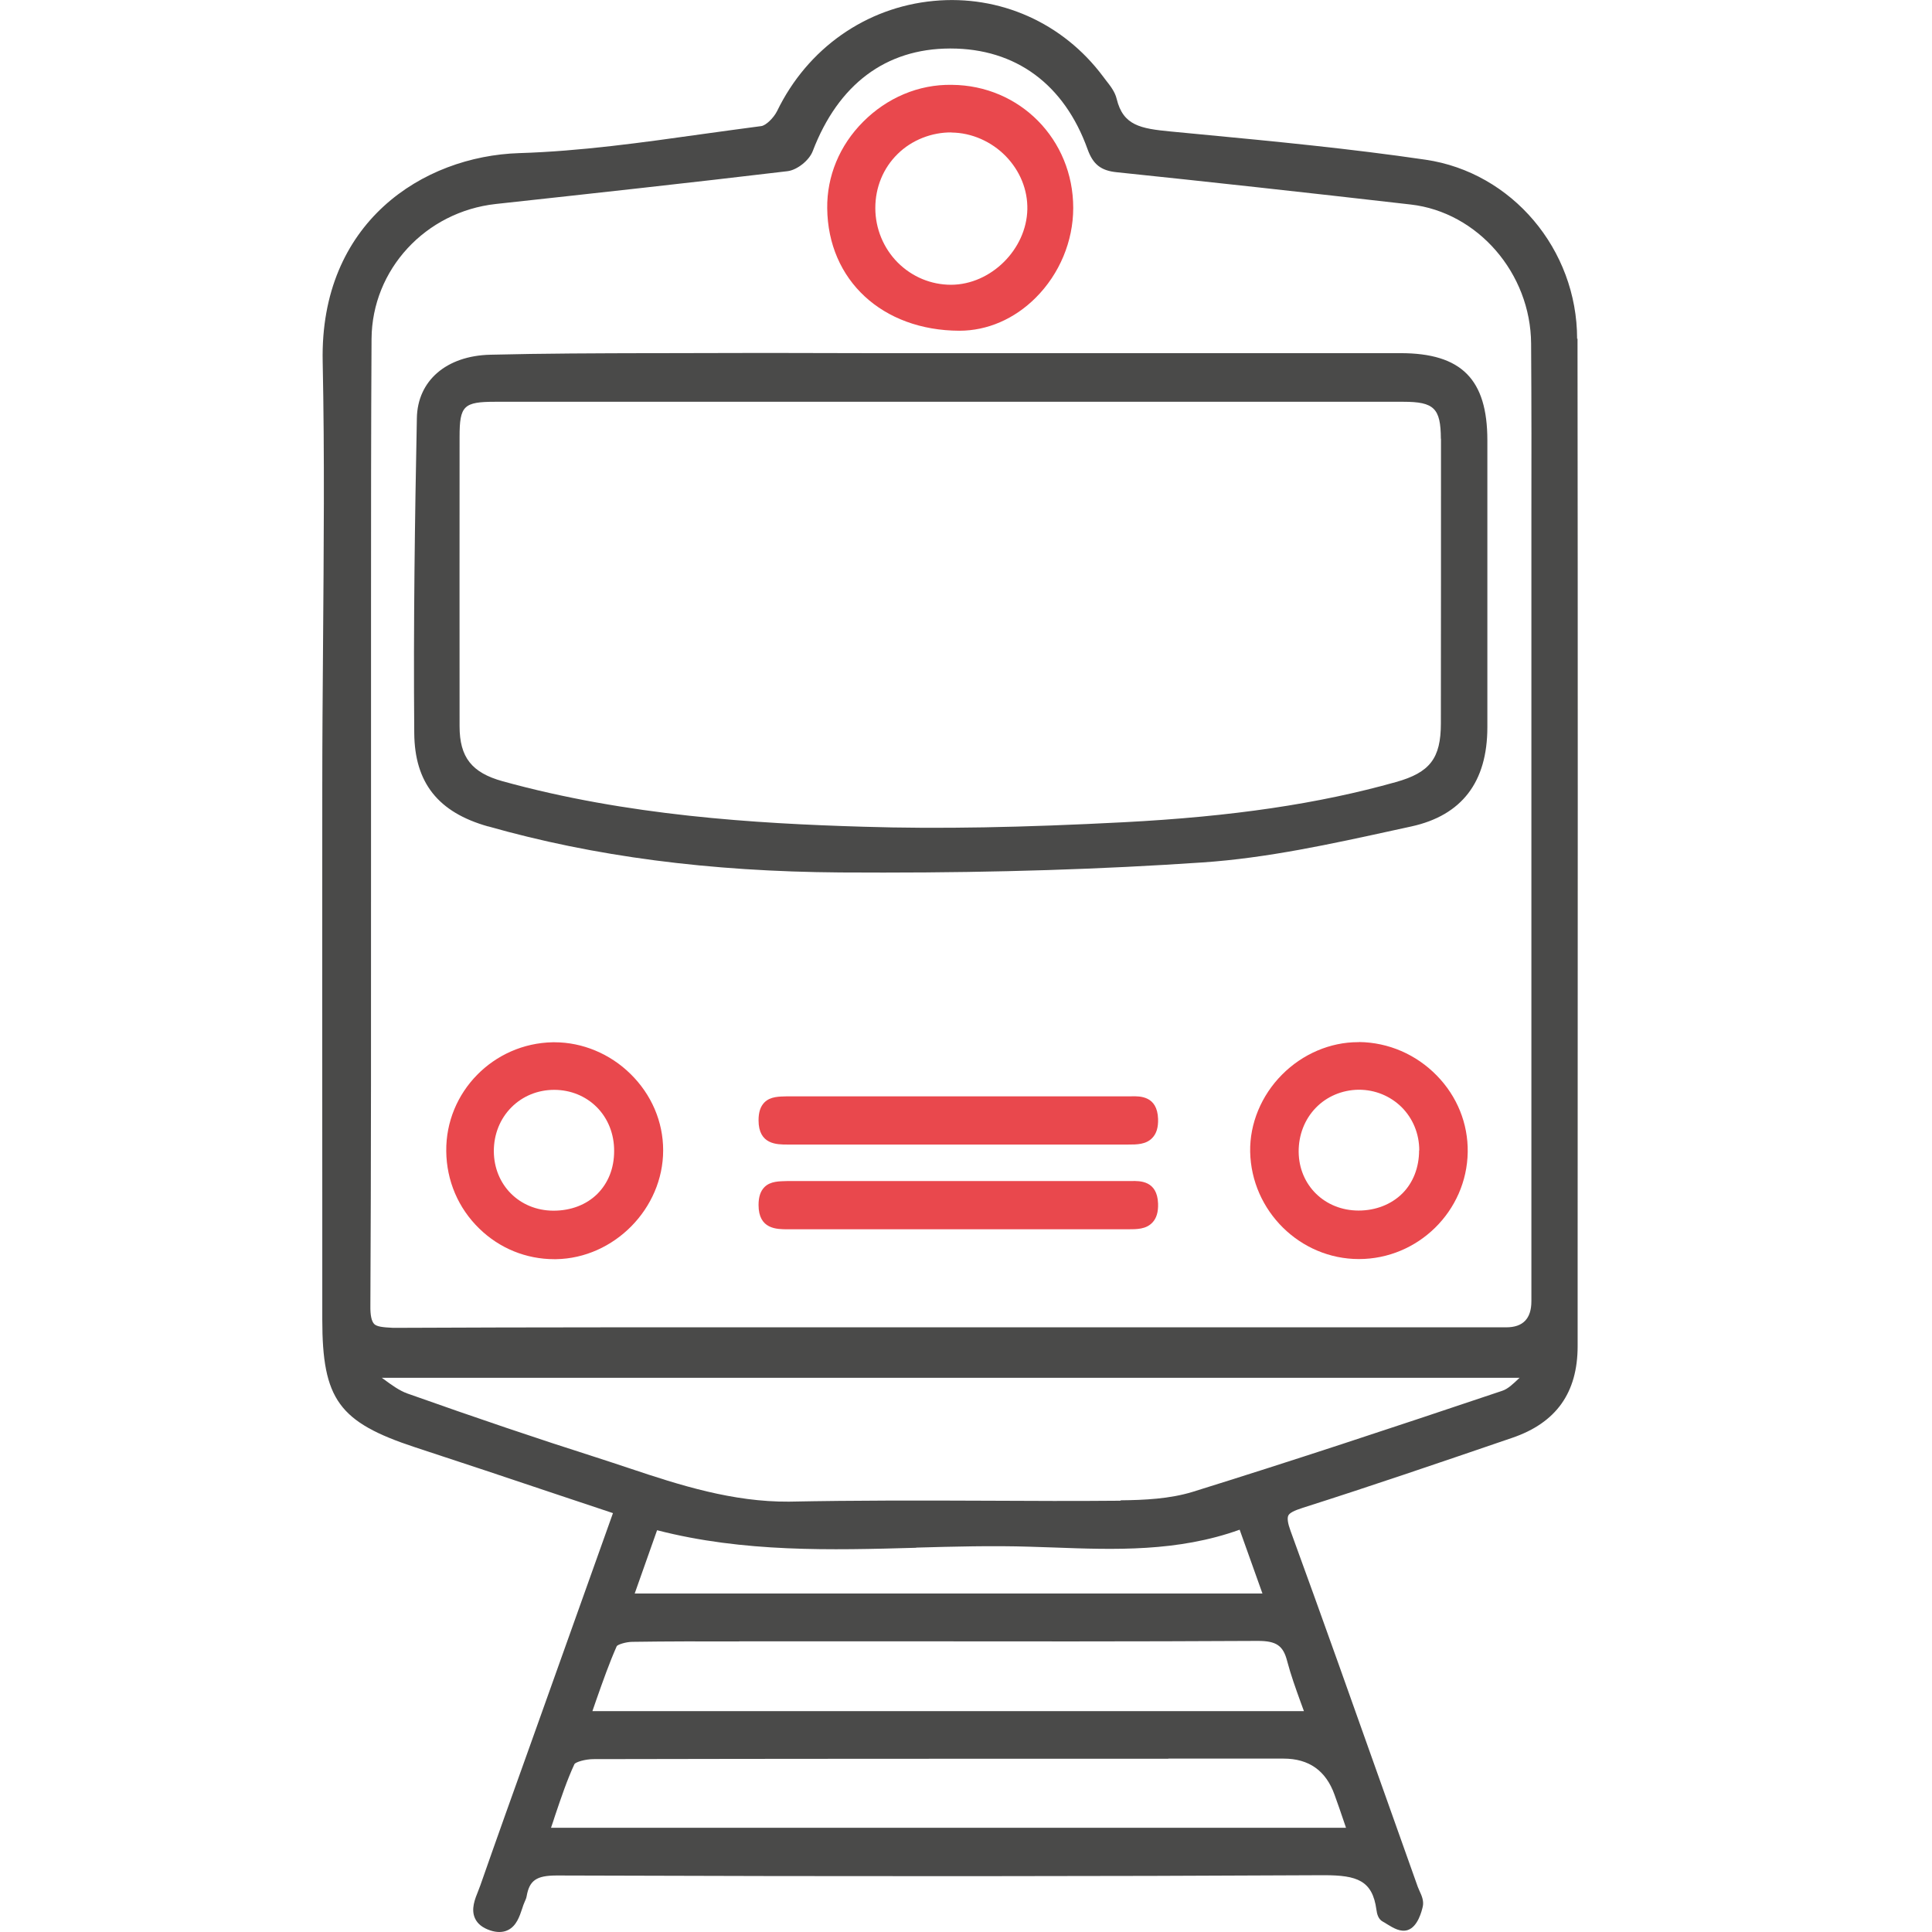 <svg width="48" height="48" viewBox="0 0 48 48" fill="none" xmlns="http://www.w3.org/2000/svg">
<g clip-path="url(#clip0_890_374325)">
<path d="M39.183 8.417C39.183 6.194 37.562 4.282 35.418 3.968C33.565 3.696 31.673 3.513 29.84 3.339L29.087 3.267C28.337 3.195 27.905 3.12 27.744 2.459C27.702 2.279 27.581 2.128 27.476 1.994L27.404 1.899C26.409 0.566 24.837 -0.134 23.194 0.023C21.511 0.183 20.061 1.205 19.308 2.757C19.223 2.93 19.026 3.12 18.912 3.133C18.43 3.195 17.949 3.264 17.468 3.329C15.972 3.539 14.423 3.758 12.901 3.804C10.501 3.879 7.944 5.529 8.017 8.983C8.066 11.324 8.043 13.704 8.026 16.009C8.017 17.194 8.007 18.376 8.007 19.561C8.003 22.988 8.007 26.413 8.007 29.84V32.777C8.007 34.771 8.419 35.334 10.318 35.959C11.48 36.339 12.636 36.725 13.814 37.121L15.229 37.593L13.173 43.355C12.757 44.514 12.341 45.676 11.935 46.838C11.919 46.88 11.902 46.926 11.883 46.975C11.801 47.178 11.696 47.43 11.801 47.66C11.863 47.797 11.991 47.898 12.181 47.961C12.259 47.987 12.335 48 12.407 48C12.485 48 12.557 47.984 12.623 47.951C12.832 47.846 12.908 47.614 12.976 47.411C12.993 47.358 13.009 47.306 13.042 47.234C13.055 47.205 13.075 47.165 13.084 47.113C13.153 46.717 13.327 46.596 13.834 46.596H13.847C21.324 46.622 27.361 46.618 32.855 46.589H32.897C33.716 46.589 34.099 46.72 34.197 47.447C34.21 47.551 34.243 47.682 34.354 47.741C34.387 47.758 34.423 47.781 34.459 47.804C34.619 47.902 34.796 48.01 34.976 47.951C35.225 47.869 35.323 47.483 35.349 47.365C35.379 47.224 35.32 47.093 35.267 46.979C35.251 46.946 35.238 46.913 35.225 46.88L34.429 44.641C33.66 42.474 32.864 40.228 32.062 38.031C31.994 37.845 31.977 37.72 32.007 37.655C32.036 37.59 32.148 37.531 32.364 37.462C34.043 36.928 35.644 36.381 37.569 35.723C38.662 35.35 39.196 34.604 39.196 33.442V31.265C39.199 23.646 39.202 16.032 39.193 8.414L39.183 8.417ZM22.762 38.45C23.695 38.424 24.657 38.398 25.597 38.428L26.179 38.447C27.692 38.503 29.257 38.559 30.799 38.005L31.365 39.59H15.769L16.325 38.018C18.476 38.572 20.65 38.513 22.762 38.454V38.45ZM27.843 37.285C26.736 37.295 25.626 37.291 24.52 37.285C22.909 37.278 21.242 37.275 19.602 37.308C18.208 37.318 16.895 36.902 15.628 36.476C15.353 36.385 15.078 36.293 14.803 36.205C13.386 35.753 11.853 35.236 10.118 34.62C9.919 34.548 9.732 34.411 9.536 34.267L9.486 34.231H37.755C37.755 34.231 37.742 34.244 37.736 34.247C37.595 34.381 37.464 34.509 37.32 34.555C34.475 35.511 32.079 36.303 29.627 37.066C29.06 37.239 28.432 37.269 27.836 37.275L27.843 37.285ZM18.368 40.778H22.051C25.115 40.781 28.176 40.785 31.237 40.768H31.254C31.712 40.768 31.882 40.886 31.98 41.272C32.069 41.61 32.187 41.937 32.311 42.281C32.337 42.356 32.367 42.435 32.396 42.513H14.718C14.751 42.422 14.783 42.33 14.813 42.238C14.98 41.764 15.137 41.318 15.324 40.896C15.356 40.857 15.543 40.794 15.707 40.791C16.594 40.778 17.478 40.778 18.365 40.781L18.368 40.778ZM29.031 43.692H31.889C32.52 43.692 32.942 43.991 33.156 44.589C33.234 44.805 33.31 45.021 33.392 45.266L33.441 45.41H13.69C13.726 45.309 13.759 45.204 13.791 45.106C13.945 44.651 14.089 44.222 14.273 43.826C14.309 43.777 14.538 43.705 14.747 43.705C19.504 43.695 24.264 43.695 29.024 43.695L29.031 43.692ZM9.218 15.145C9.218 12.902 9.218 10.659 9.231 8.417C9.244 6.698 10.57 5.261 12.318 5.068C14.695 4.809 17.15 4.541 19.566 4.253C19.805 4.223 20.103 3.987 20.192 3.755C20.827 2.095 22.005 1.211 23.596 1.205H23.616C25.233 1.205 26.441 2.092 27.021 3.709C27.155 4.082 27.351 4.24 27.744 4.279C29.974 4.511 32.364 4.773 35.048 5.081C36.714 5.271 38.03 6.79 38.04 8.538C38.05 10.024 38.05 11.507 38.047 12.994V32.328C38.047 32.761 37.838 32.977 37.422 32.977H20.395C16.856 32.977 13.313 32.973 9.771 32.99C9.5 32.977 9.365 32.96 9.297 32.895C9.231 32.826 9.198 32.682 9.202 32.437C9.221 28.793 9.218 25.149 9.218 21.505V15.145Z" fill="#4A4A49"/>
<path d="M12.125 20.53C14.757 21.279 17.622 21.653 20.882 21.676C21.242 21.676 21.599 21.679 21.953 21.679C24.768 21.679 27.371 21.597 29.875 21.427C31.48 21.319 33.087 20.965 34.642 20.625L35.064 20.533C36.318 20.258 36.953 19.43 36.953 18.068V10.938C36.953 9.422 36.308 8.774 34.796 8.774C32.151 8.774 29.509 8.774 26.863 8.774H21.534C19.858 8.767 18.181 8.767 16.505 8.774H16.178C14.868 8.777 13.51 8.78 12.181 8.813C11.09 8.839 10.373 9.458 10.357 10.388C10.308 12.853 10.269 15.508 10.292 18.215C10.302 19.446 10.884 20.183 12.128 20.533L12.125 20.53ZM35.801 10.902C35.801 13.259 35.801 15.619 35.798 17.973C35.798 18.84 35.526 19.194 34.681 19.43C32.763 19.97 30.615 20.288 27.924 20.428C25.4 20.559 23.341 20.599 21.455 20.54C18.758 20.461 15.579 20.265 12.488 19.41C11.719 19.197 11.418 18.814 11.418 18.042C11.415 15.645 11.418 13.249 11.418 10.852C11.418 10.08 11.519 9.982 12.305 9.982C14.181 9.982 16.057 9.982 17.933 9.982H23.77H34.868C35.631 9.982 35.794 10.145 35.798 10.898L35.801 10.902Z" fill="#4A4A49"/>
<path d="M23.832 8.217H23.838C24.529 8.217 25.204 7.926 25.734 7.395C26.323 6.806 26.664 5.994 26.664 5.166C26.664 3.467 25.341 2.121 23.649 2.108C22.817 2.092 22.031 2.436 21.445 3.025C20.859 3.611 20.542 4.377 20.552 5.176C20.571 6.96 21.92 8.211 23.835 8.217H23.832ZM23.639 3.293C24.136 3.297 24.631 3.513 24.991 3.883C25.344 4.249 25.534 4.718 25.524 5.202C25.502 6.197 24.618 7.071 23.632 7.075H23.629C23.131 7.075 22.66 6.878 22.306 6.525C21.953 6.171 21.747 5.683 21.747 5.169C21.747 4.655 21.943 4.177 22.3 3.827C22.653 3.477 23.154 3.284 23.642 3.29L23.639 3.293Z" fill="#E9484D"/>
<path d="M33.768 25.892H33.738C33.051 25.892 32.363 26.184 31.853 26.698C31.335 27.218 31.047 27.919 31.06 28.616C31.09 30.086 32.301 31.281 33.761 31.281C35.231 31.281 36.443 30.089 36.465 28.623C36.475 27.915 36.203 27.241 35.699 26.724C35.185 26.197 34.498 25.899 33.768 25.889V25.892ZM35.257 28.583C35.257 29.002 35.11 29.385 34.838 29.654C34.567 29.922 34.18 30.076 33.755 30.076C32.913 30.076 32.272 29.448 32.265 28.616C32.262 28.2 32.413 27.811 32.688 27.526C32.962 27.241 33.342 27.081 33.748 27.074H33.761C34.164 27.074 34.537 27.228 34.819 27.503C35.103 27.785 35.261 28.168 35.261 28.58L35.257 28.583Z" fill="#E9484D"/>
<path d="M13.778 25.895C13.778 25.895 13.749 25.895 13.732 25.895C12.259 25.922 11.071 27.133 11.087 28.6C11.094 29.333 11.385 30.017 11.909 30.525C12.413 31.016 13.074 31.284 13.772 31.284H13.814C15.258 31.261 16.476 30.024 16.476 28.58C16.476 27.87 16.188 27.195 15.664 26.681C15.156 26.18 14.469 25.895 13.778 25.895ZM15.258 28.6C15.258 29.025 15.111 29.392 14.839 29.664C14.567 29.932 14.184 30.079 13.755 30.079H13.742C12.904 30.073 12.272 29.438 12.269 28.6C12.269 28.181 12.423 27.794 12.708 27.509C12.986 27.231 13.362 27.077 13.768 27.077C14.174 27.077 14.551 27.231 14.826 27.506C15.107 27.788 15.261 28.177 15.258 28.6Z" fill="#E9484D"/>
<path d="M28.098 27.238H28.019C26.821 27.238 25.619 27.238 24.418 27.238H22.968C21.832 27.238 20.699 27.238 19.56 27.238C19.363 27.244 19.144 27.238 18.993 27.388C18.892 27.49 18.846 27.634 18.846 27.834C18.846 28.436 19.298 28.436 19.566 28.436C22.385 28.436 25.204 28.436 28.026 28.436C28.245 28.436 28.471 28.436 28.628 28.272C28.733 28.164 28.779 28.007 28.772 27.798C28.752 27.228 28.327 27.231 28.101 27.238H28.098Z" fill="#E9484D"/>
<path d="M28.098 29.343H28.019C26.821 29.343 25.619 29.343 24.418 29.343H22.968C21.832 29.343 20.699 29.343 19.56 29.343C19.363 29.349 19.144 29.343 18.993 29.493C18.892 29.595 18.846 29.739 18.846 29.939C18.846 30.541 19.298 30.541 19.566 30.541C22.385 30.541 25.204 30.541 28.026 30.541C28.245 30.541 28.471 30.541 28.628 30.377C28.733 30.269 28.779 30.112 28.772 29.903C28.752 29.333 28.327 29.336 28.101 29.343H28.098Z" fill="#E9484D"/>
</g>
<defs>
<clipPath id="clip0_890_374325">
<rect width="31.189" height="48" fill="white" transform="translate(8)"/>
</clipPath>
</defs>
</svg>
